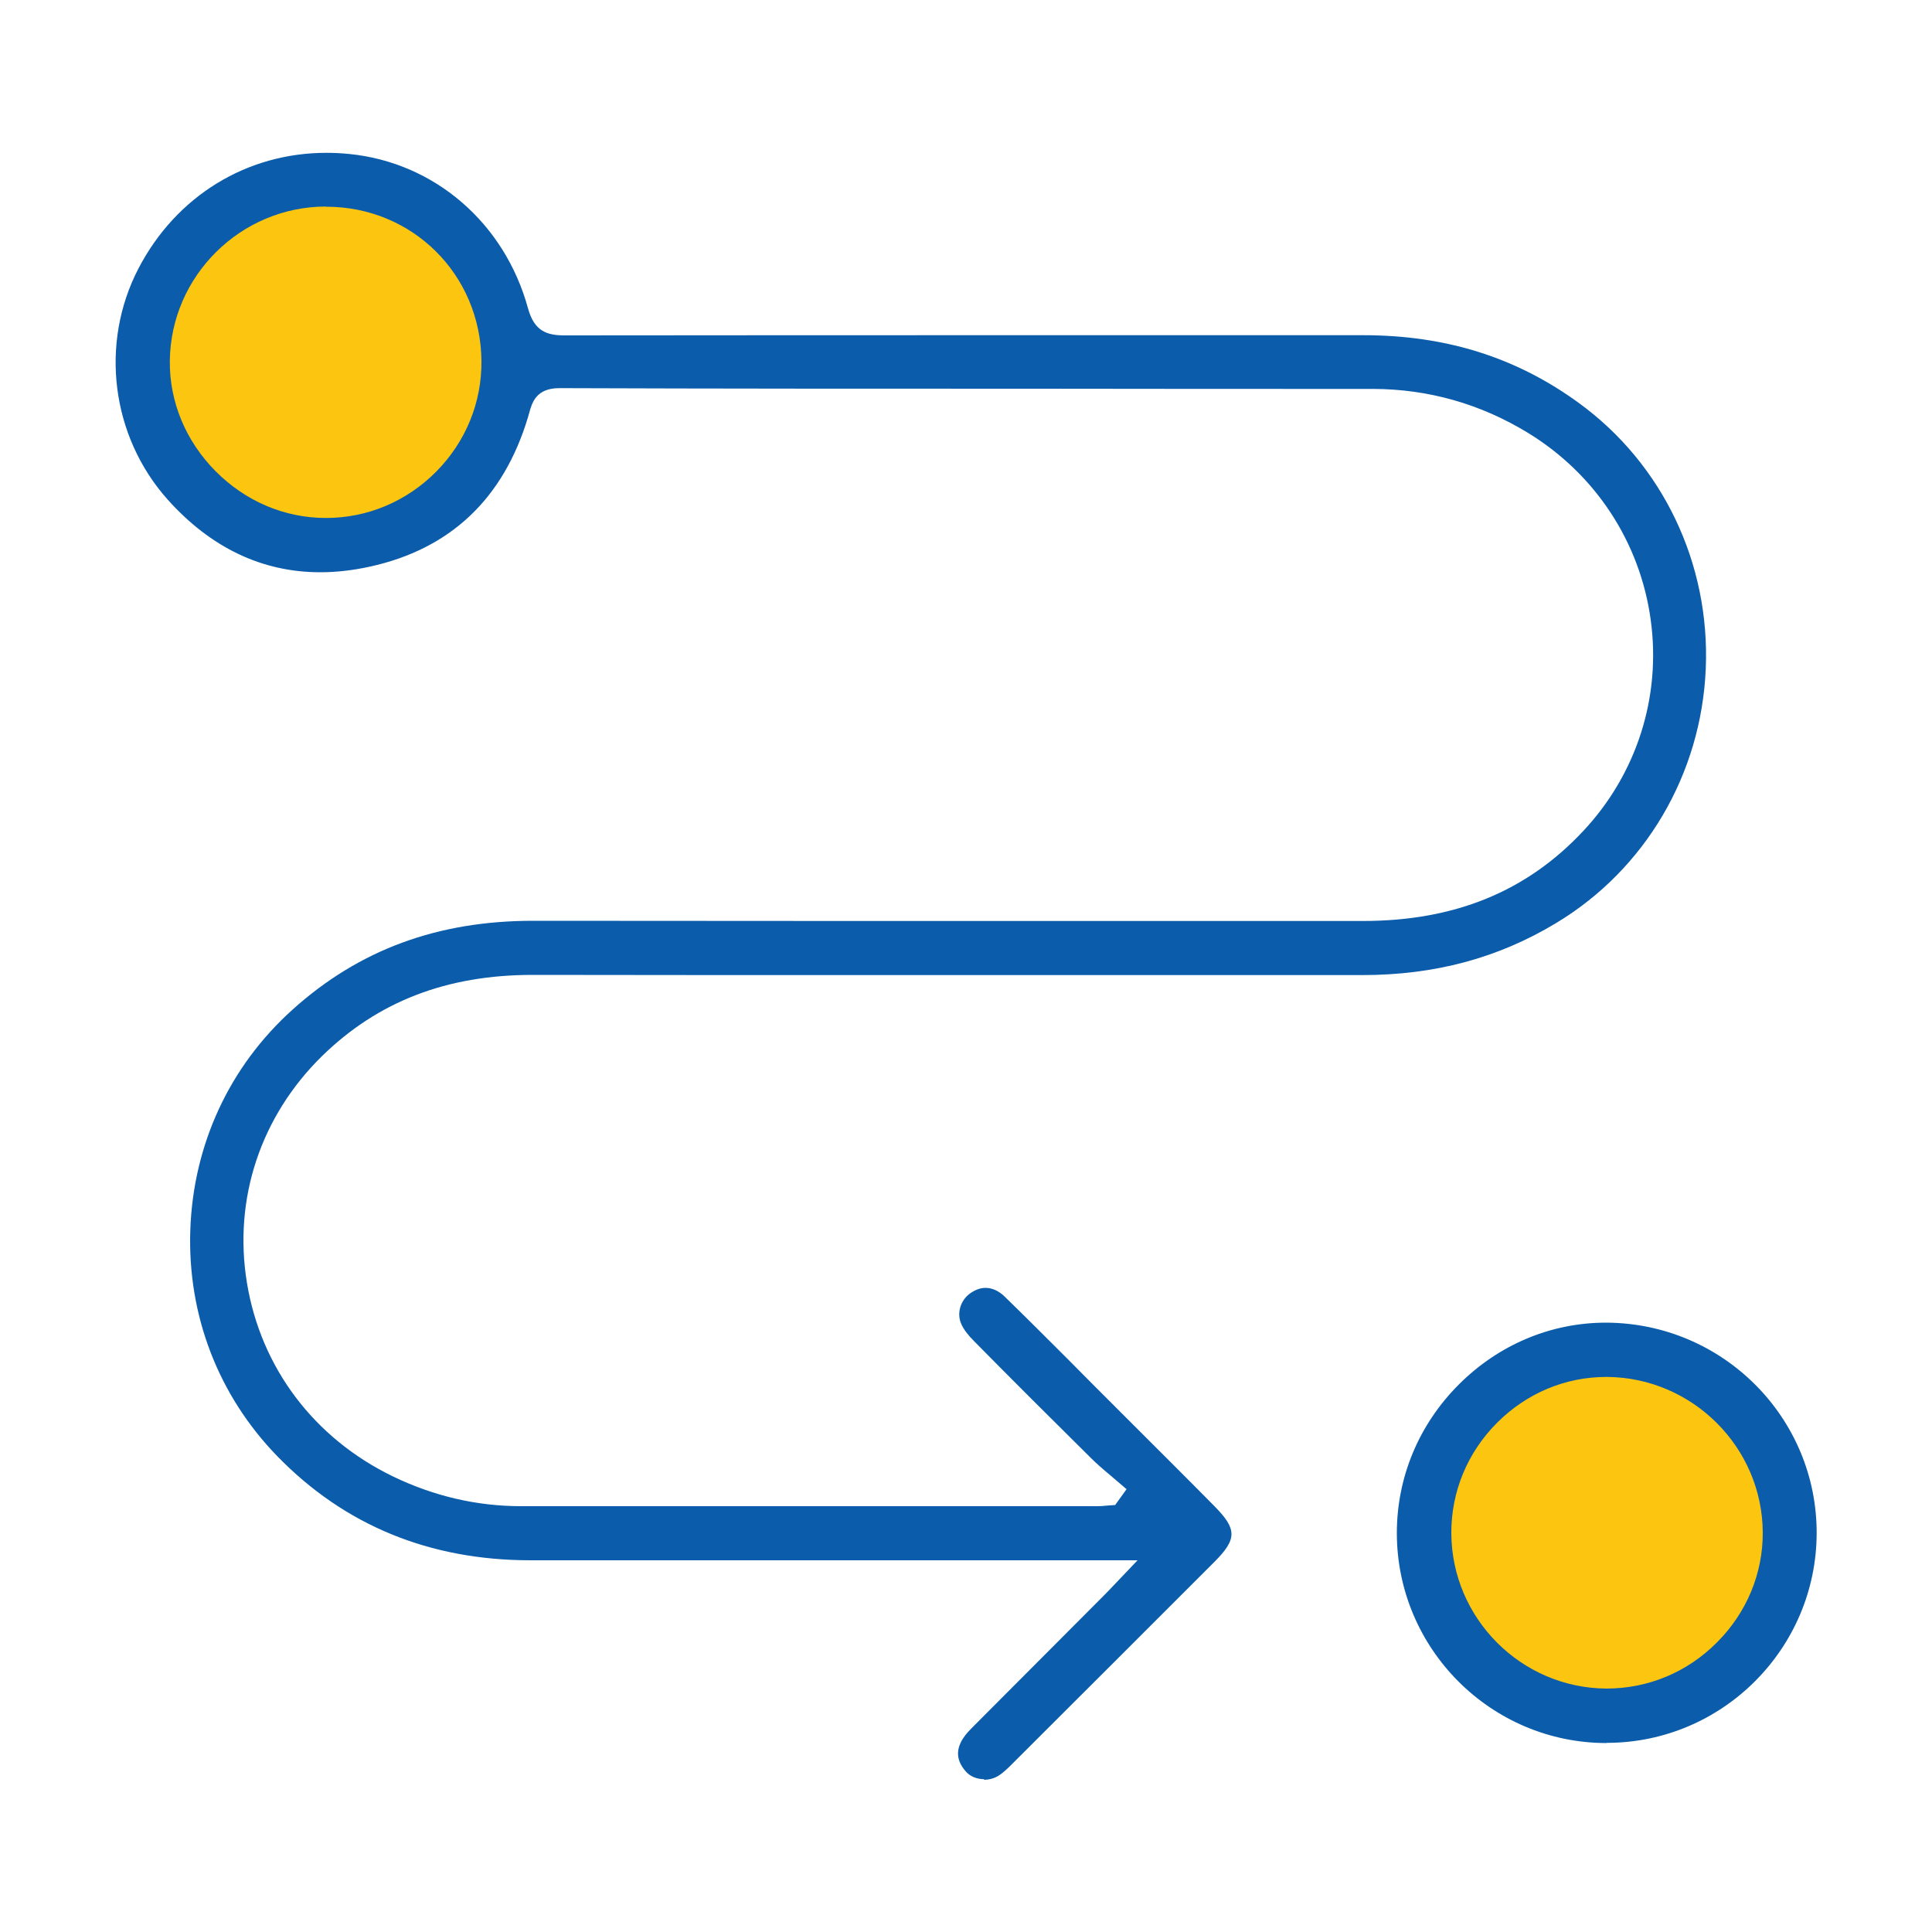 <svg xmlns="http://www.w3.org/2000/svg" xmlns:xlink="http://www.w3.org/1999/xlink" id="Layer_2" data-name="Layer 2" viewBox="0 0 100 100"><defs><style>      .cls-1 {        fill: #0b5caa;      }      .cls-2 {        clip-path: url(#clippath);      }      .cls-3 {        fill: none;      }      .cls-4 {        fill: #fbc510;      }    </style><clipPath id="clippath"><rect class="cls-3" width="100" height="100"></rect></clipPath></defs><g id="Layer_1-2" data-name="Layer 1"><g class="cls-2"><g><g><path class="cls-4" d="M16.86,9.54c5.07-.01,9.15,4.03,9.2,9.11,.05,5.08-4.11,9.29-9.18,9.29-5.03,0-9.27-4.25-9.24-9.27,.04-5.03,4.17-9.12,9.22-9.13Z"></path><path class="cls-4" d="M73.77,79.37c-.02-5.19,4.27-9.49,9.43-9.45,5.13,.04,9.36,4.28,9.39,9.39,.02,5.15-4.31,9.48-9.46,9.44-5.17-.04-9.35-4.22-9.36-9.38Z"></path></g><path class="cls-1" d="M50.93,92.09c-.38,0-.73-.15-.95-.41-.47-.54-.52-1.09-.14-1.69,.15-.24,.37-.46,.6-.69l6.71-6.73c.16-.16,.32-.33,.53-.55l1.2-1.26h-19.51c-3.97,0-7.94,0-11.91,0-5.23,0-9.63-1.81-13.11-5.39-3.05-3.14-4.65-7.29-4.5-11.7,.15-4.42,2.02-8.47,5.29-11.41,3.44-3.1,7.51-4.6,12.45-4.6,5.63,0,11.23,.01,16.83,.01h26.12c4.76,0,8.49-1.53,11.42-4.67,2.76-2.95,4.03-6.94,3.48-10.92-.55-4.02-2.87-7.55-6.36-9.68-2.46-1.5-5.15-2.26-8-2.27-5.82,0-11.64,0-17.46-.01-8.22,0-16.45,0-24.67-.03-1.22,0-1.42,.78-1.56,1.29l-.06,.21c-1.27,4.23-4.03,6.83-8.19,7.74-.87,.19-1.73,.29-2.56,.29-3.01,0-5.67-1.27-7.9-3.76-2.93-3.28-3.53-8.09-1.51-11.97,1.95-3.74,5.59-5.98,9.73-5.98,.39,0,.78,.02,1.18,.06,4.41,.44,8.04,3.57,9.25,7.99,.32,1.17,.96,1.4,1.89,1.4,8.27-.01,16.54-.01,24.81-.01,5.51,0,11.02,0,16.53,0,4.27,0,7.91,1.14,11.15,3.5,4.35,3.16,6.81,8.31,6.58,13.76-.23,5.46-3.13,10.39-7.75,13.17-3,1.81-6.28,2.69-10.03,2.69h-25.61c-5.78,0-11.56,0-17.33-.01-4.46,0-8.01,1.38-10.9,4.2-3.18,3.12-4.6,7.39-3.89,11.73,.72,4.4,3.47,8.05,7.56,10.03,2.11,1.02,4.34,1.54,6.64,1.54h29.81c.16,0,.33-.01,.49-.03l.44-.03,.59-.82-.83-.71c-.35-.29-.7-.59-1.02-.91-2.02-2-4.04-4.01-6.04-6.04-.32-.32-.54-.61-.66-.88-.25-.55-.06-1.23,.46-1.6,.26-.18,.52-.28,.79-.28,.35,0,.7,.16,1.01,.47,1.1,1.07,2.18,2.15,3.27,3.24l1.3,1.31,1.88,1.88c1.46,1.46,2.92,2.91,4.37,4.38,1.2,1.21,1.2,1.72,0,2.92-3.49,3.49-6.98,6.98-10.47,10.46-.23,.23-.44,.43-.67,.58-.22,.14-.49,.22-.76,.22ZM16.86,10.69c-4.41,.01-8.03,3.6-8.07,8-.02,2.12,.83,4.15,2.37,5.7,1.55,1.56,3.57,2.42,5.71,2.42,2.16,0,4.18-.86,5.71-2.4,1.53-1.55,2.36-3.58,2.34-5.73-.04-4.47-3.57-7.98-8.03-7.98h-.02ZM83.16,90.22c-5.98,0-10.85-4.87-10.86-10.86,0-2.89,1.13-5.62,3.21-7.7,2.06-2.06,4.76-3.2,7.62-3.2,6.05,.02,10.92,4.92,10.9,10.91-.02,5.96-4.87,10.82-10.83,10.84h-.04Zm-.02-18.95c-2.12,0-4.12,.84-5.65,2.37-1.54,1.54-2.38,3.58-2.37,5.72,.02,4.4,3.61,8.01,8.02,8.04h0c2.18,0,4.2-.85,5.73-2.39,1.54-1.54,2.38-3.57,2.37-5.69-.02-4.4-3.63-8.01-8.04-8.05h-.06Z"></path></g></g></g></svg>
